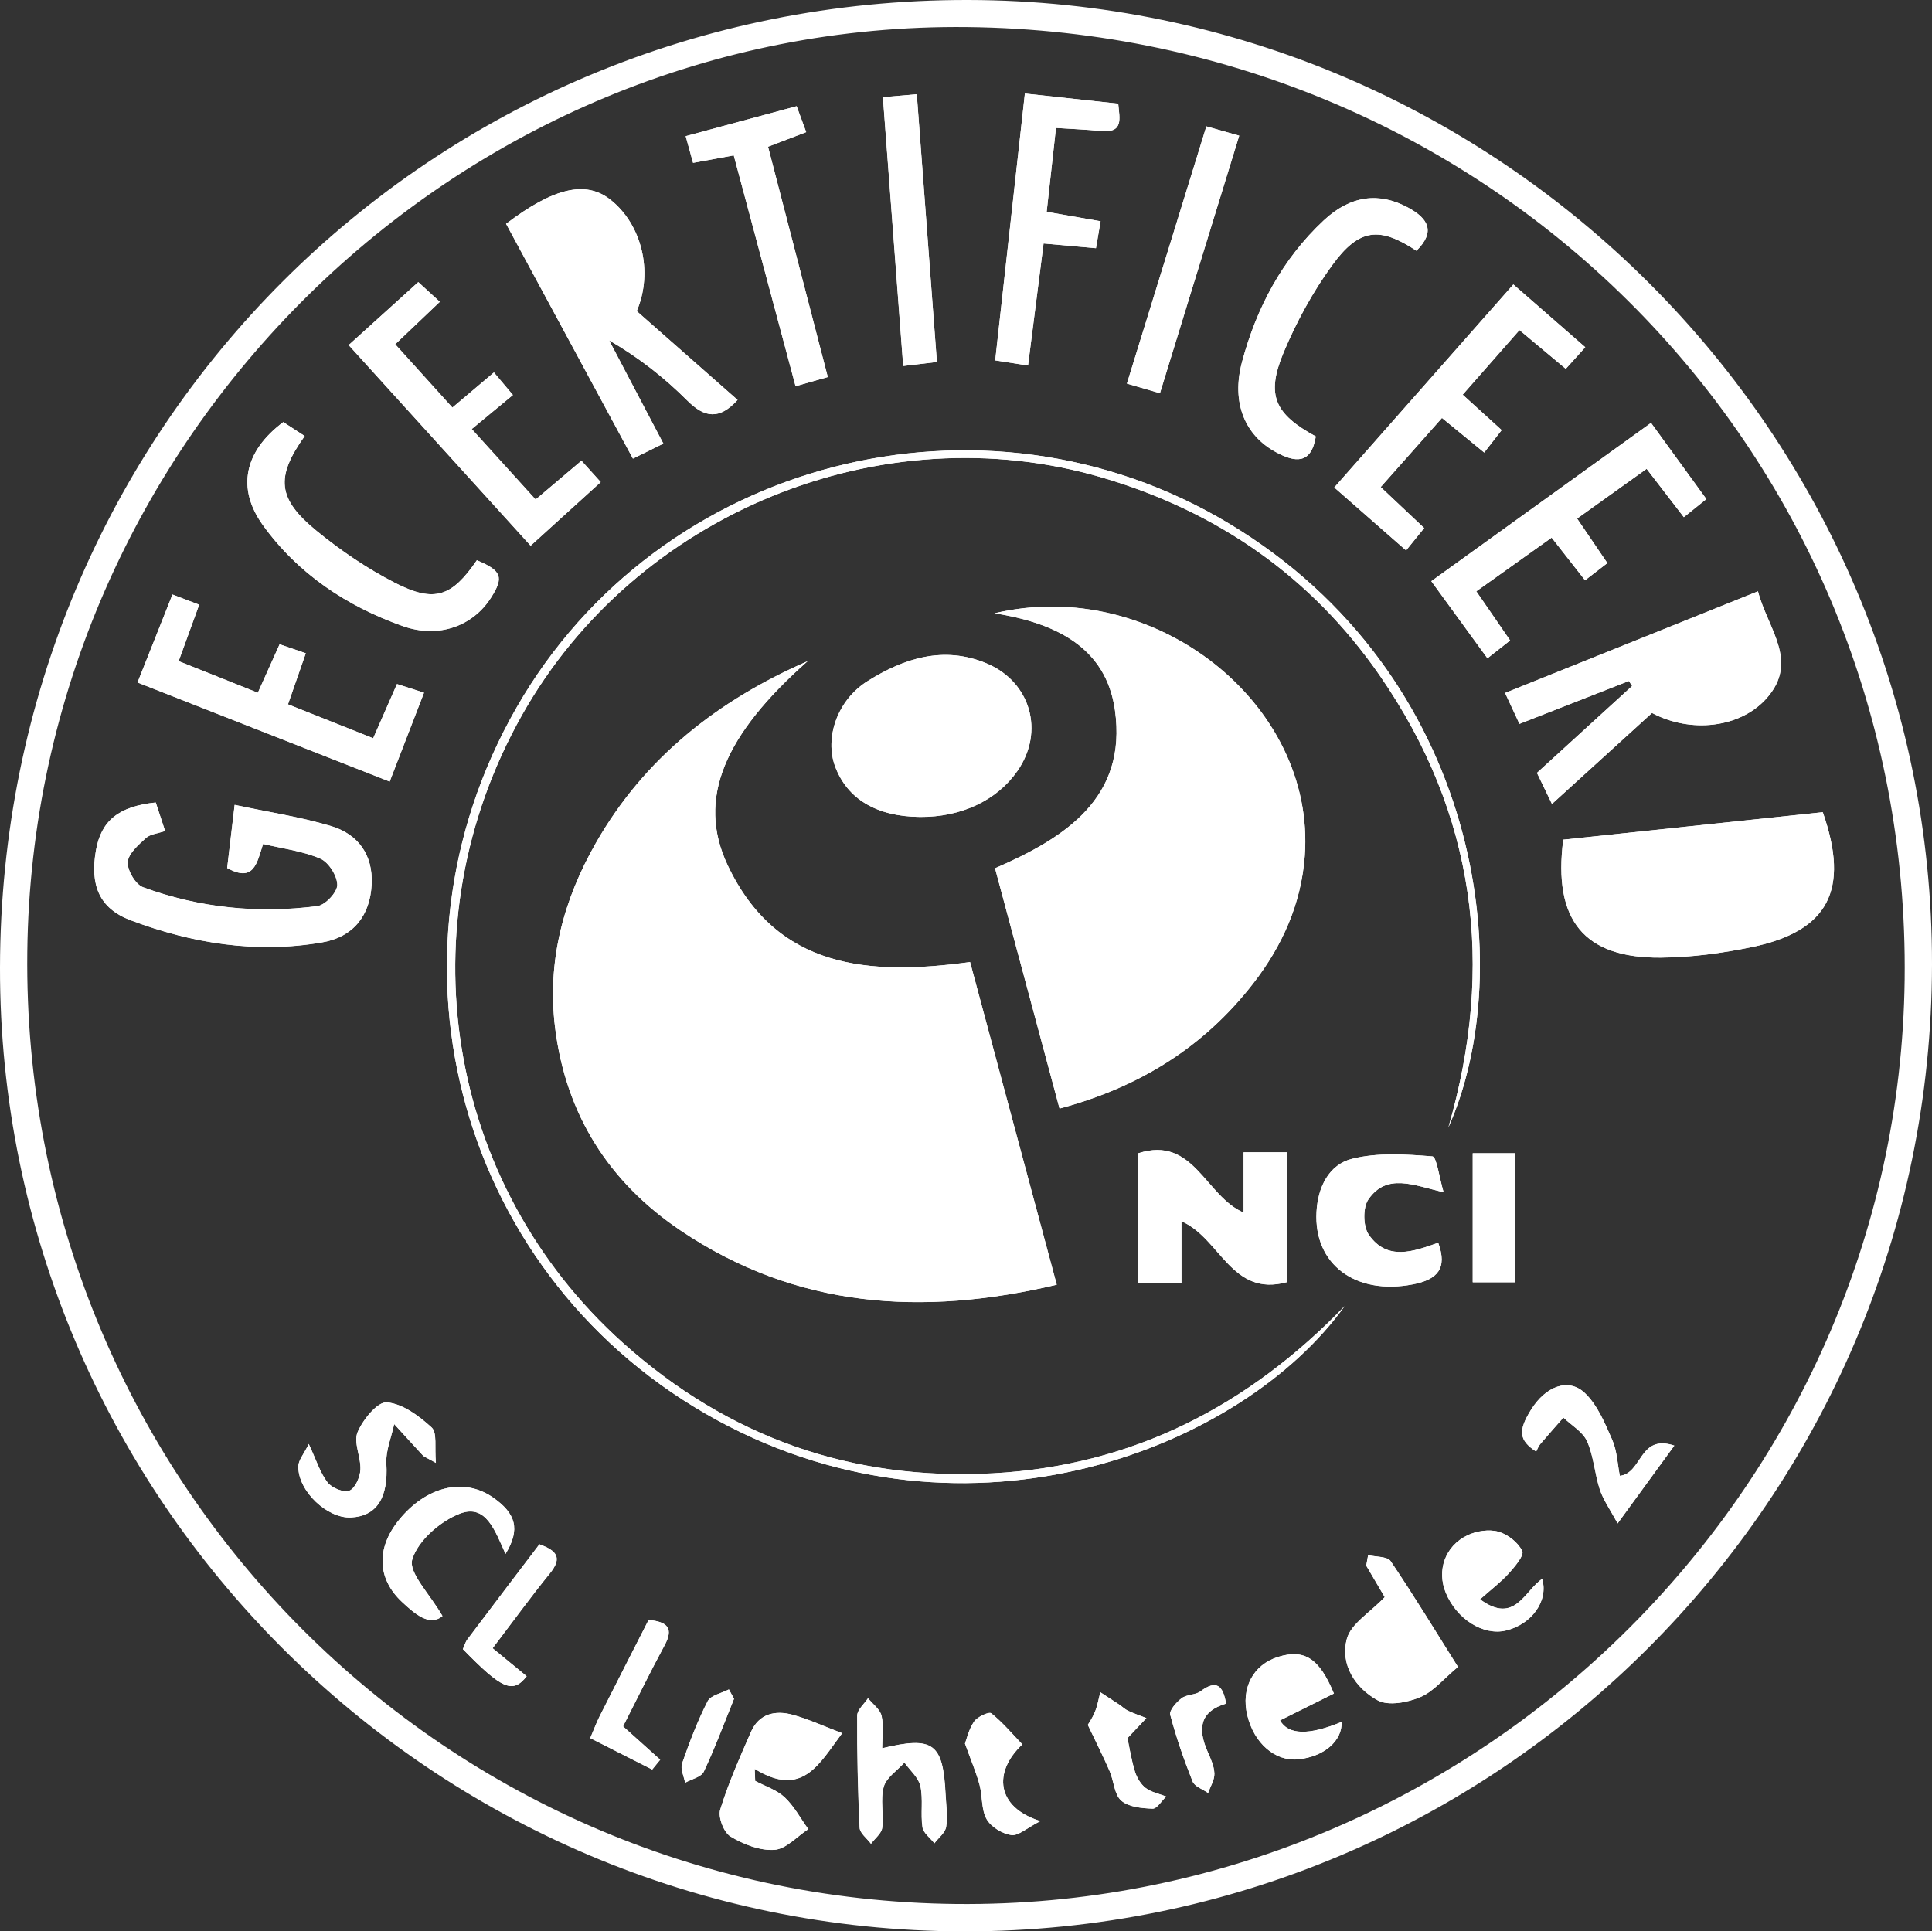 <svg xmlns="http://www.w3.org/2000/svg" id="Laag_1" viewBox="0 0 325.64 325.57"><rect x="0" y="0" width="325.64" height="325.57" fill="#333333" stroke="none"/><defs><style>.cls-1{fill:#fff;stroke-width:0px;}</style></defs><path class="cls-1" d="M325.64,162.57c-.12,90.06-73.23,163.09-163.17,163C72.87,325.48-.15,252.46,0,163.09.15,72.24,72.6-.16,163.19,0c89.6.16,162.57,73.18,162.45,162.57ZM163.02,4.57C77.09,3.64,5.58,74.03,4.6,160.52c-.99,87.83,68.98,159.54,156.55,160.43,86.76.89,158.82-69.35,159.88-155.82C322.1,76.8,251.98,5.54,163.02,4.57Z"></path><path class="cls-1" d="M136.12,111.46c-15.06,6.58-27.48,16.25-35.69,30.65-5.49,9.62-8.26,19.98-6.87,31.16,1.82,14.6,9.04,25.99,21.14,34.15,19.53,13.15,40.8,14.5,63.41,9.15-4.96-18.48-9.78-36.43-14.61-54.39-17.04,2.33-32.59,1.17-40.86-16.33-5.3-11.22-.48-22.04,13.47-34.38ZM167.61,103.38c10.17,1.61,18.81,5.65,20.32,16.33,2.08,14.77-8.33,21.51-20.21,26.66,3.65,13.58,7.21,26.87,10.87,40.5,13.41-3.57,24.34-10.36,32.66-21.11,4.88-6.3,8.07-13.4,8.67-21.44,1.91-25.74-25.4-47.3-52.3-40.93ZM226.67,220.14c-16.25,16.85-35.75,26.93-59.28,28.21-23.77,1.29-44.66-6.08-62.38-21.97-29.96-26.87-36.91-70.51-17.03-105.84,19.17-34.04,60.59-51,97.86-40.02,19.39,5.71,35.18,16.68,46.68,33.29,16.2,23.38,19.5,48.98,11.61,76.22,11.93-26.68,5.48-76.31-37.05-101.82-41.48-24.87-95.99-10.77-119.98,31-24.56,42.76-9.47,96.73,33.88,120.24,42.44,23.03,88.54,4.62,105.69-19.32ZM155.07,137.71c6.95.05,12.95-2.77,16.41-7.74,4.64-6.65,2.23-15.03-5.19-18.14-7.29-3.06-14-.81-20.05,2.98-5.26,3.3-7.2,9.69-5.5,14.33,2.03,5.54,7,8.51,14.33,8.57ZM263.49,141.54c-1.75,13.58,3.51,19.99,16.42,19.89,5.12-.04,10.31-.73,15.34-1.77,12.91-2.68,16.58-9.62,11.98-22.74-14.54,1.54-29.19,3.09-43.74,4.63ZM111.81,74.78c-3.23-6.16-6.19-11.78-9.14-17.4,5.05,2.92,9.33,6.31,13.17,10.14,2.97,2.96,5.44,3.24,8.48-.1-5.76-5.07-11.44-10.07-17-14.97,2.84-6.65.83-14.64-4.44-18.79-4.14-3.26-9.54-2.04-17.58,4.07,7.07,13.09,14.16,26.2,21.38,39.58,1.86-.91,3.3-1.62,5.13-2.53ZM296.3,99.68c-14.63,5.88-28.42,11.42-42.61,17.13.96,2.07,1.67,3.61,2.42,5.21,6.53-2.56,12.49-4.89,18.45-7.23.18.28.36.57.54.85-5.33,4.86-10.65,9.72-16.04,14.64.88,1.82,1.63,3.37,2.53,5.24,5.88-5.35,11.39-10.37,16.86-15.34,6.5,3.46,14.84,2.55,19.3-2.45,5.56-6.24.22-11.69-1.44-18.06ZM44.34,142.27c3.36.8,6.69,1.2,9.65,2.48,1.41.61,2.85,2.9,2.86,4.43,0,1.23-2.01,3.39-3.33,3.57-10.01,1.31-19.9.31-29.39-3.17-1.29-.47-2.69-2.84-2.6-4.24.09-1.43,1.8-2.91,3.07-4.07.74-.67,2.01-.76,3.23-1.18-.61-1.84-1.1-3.36-1.58-4.8-6.27.66-9.2,3.08-10.08,8.08-1.02,5.8.52,9.76,5.86,11.77,10.37,3.91,21.19,5.64,32.25,3.73,5.3-.92,8.09-4.53,8.36-9.75.26-4.98-2.26-8.47-6.82-9.85-5.17-1.56-10.57-2.36-16.27-3.58-.49,4.16-.89,7.53-1.26,10.64,4.54,2.51,5.02-.88,6.05-4.04ZM216.93,216.13v-21.89h-7.32v10.16c-6.44-2.75-8.43-13.03-17.75-10v21.92h7.27v-10.46c6.58,2.86,8.4,12.84,17.8,10.26ZM267.19,58.53c-4.17-3.64-8.1-7.08-12.11-10.57-10.28,11.65-20.17,22.86-30.18,34.22,4.2,3.68,8.04,7.05,12.1,10.61,1.2-1.49,2.09-2.58,3.05-3.77-2.52-2.37-4.79-4.51-7.33-6.91,3.53-3.98,6.89-7.78,10.33-11.65,2.63,2.15,4.77,3.91,7.12,5.83,1.12-1.45,1.99-2.56,2.94-3.78-2.3-2.09-4.34-3.95-6.57-5.97,3.39-3.86,6.44-7.32,9.57-10.89,2.8,2.34,5.19,4.34,7.81,6.53,1.14-1.27,2.1-2.33,3.28-3.64ZM83.26,62.78c-2.53,2.14-4.64,3.92-7.02,5.94-3.3-3.65-6.37-7.05-9.64-10.67,2.63-2.51,4.98-4.74,7.52-7.16-1.34-1.23-2.39-2.19-3.63-3.32-4.01,3.63-7.8,7.06-11.73,10.61,10.37,11.43,20.41,22.5,30.67,33.82,4-3.63,7.78-7.06,11.81-10.72-1.17-1.29-2.11-2.34-3.25-3.6-2.61,2.21-4.99,4.23-7.72,6.54-3.52-3.88-6.94-7.65-10.77-11.88,2.5-2.07,4.65-3.85,6.94-5.74-1.2-1.42-2.03-2.41-3.2-3.8ZM278.28,71.29c-12.66,9.12-24.76,17.84-37.03,26.68,3.32,4.57,6.31,8.68,9.46,13,1.41-1.11,2.52-1.99,3.82-3.01-1.94-2.81-3.69-5.36-5.7-8.28,4.36-3.1,8.46-6.03,12.7-9.05,2.06,2.62,3.77,4.81,5.63,7.19,1.4-1.08,2.53-1.95,3.76-2.9-1.72-2.53-3.29-4.83-5.1-7.5,3.99-2.86,7.81-5.59,11.72-8.39,2.32,3.01,4.2,5.46,6.27,8.15,1.4-1.13,2.49-2.01,3.8-3.05-3.13-4.31-6.05-8.32-9.33-12.84ZM23.18,115.05c14.26,5.6,28.22,11.09,42.5,16.7,2-5.18,3.83-9.91,5.79-14.98-1.84-.59-3.16-1.01-4.56-1.46-1.39,3.17-2.63,6-4.01,9.14-5-1.99-9.56-3.81-14.36-5.72,1.07-3.06,1.98-5.66,3-8.61-1.6-.55-2.92-1-4.41-1.51-1.27,2.82-2.39,5.31-3.67,8.17-4.71-1.88-8.94-3.57-13.35-5.33,1.24-3.41,2.3-6.31,3.46-9.51-1.6-.61-2.89-1.11-4.5-1.72-1.99,5-3.86,9.72-5.89,14.83ZM238.75,42.27c3.19-3.16,2.07-5.39-1.44-7.28-4.84-2.61-9.65-2.07-14.18,2.16-7,6.54-11.36,14.76-13.79,23.89-1.83,6.87.5,12.31,5.64,15.14,3.25,1.79,6.03,2.19,6.8-2.6-6.93-3.78-8.44-6.94-5.43-14.15,2.16-5.16,4.91-10.21,8.2-14.73,4.54-6.24,7.99-6.52,14.2-2.42ZM172.74,15.77c-1.71,15.36-3.34,30-5,44.98,2.11.33,3.65.57,5.53.87.91-7.13,1.76-13.78,2.62-20.57,3.31.3,5.92.53,8.83.79.27-1.57.51-2.94.78-4.54-3.08-.54-5.8-1.02-9.09-1.59.54-4.81,1.04-9.33,1.57-14.14,2.89.19,5.2.28,7.49.51,3.96.41,3.23-2.05,3-4.6-5.14-.56-10.05-1.09-15.74-1.71ZM47.74,71.16c-6.55,4.91-7.91,11.15-3.4,17.39,5.91,8.18,14.09,13.61,23.48,16.96,6.16,2.2,11.93-.02,14.95-4.77,2.2-3.45,1.79-4.54-2.39-6.3-4.21,6.14-7.12,7.23-13.78,3.82-4.69-2.4-9.15-5.43-13.23-8.77-6.65-5.44-6.93-9.06-2.01-15.99-1.23-.8-2.45-1.6-3.61-2.35ZM139.52,63.56c-3.42-13.17-6.76-26.04-10.07-38.82,2.6-1,4.4-1.69,6.43-2.46-.57-1.57-1.06-2.88-1.61-4.37-6.36,1.72-12.39,3.35-18.7,5.05.5,1.8.87,3.14,1.24,4.5,2.44-.45,4.5-.83,6.86-1.26,3.49,13.04,6.91,25.79,10.42,38.91,1.99-.57,3.51-1,5.42-1.54ZM243.32,200.98c-.74-2.51-1.18-6-1.89-6.05-4.5-.36-9.24-.67-13.55.41-3.88.98-5.76,4.74-5.98,8.95-.48,8.85,6.6,14.08,16.25,12.21,4.13-.8,5.85-2.67,4.26-7.01-4.14,1.47-8.59,3.15-11.71-1.37-.96-1.39-1.01-4.55-.06-5.93,3.1-4.5,7.64-2.4,12.68-1.21ZM203.33,21.31c-4.47,14.46-8.86,28.7-13.39,43.35,1.97.57,3.62,1.05,5.57,1.62,4.54-14.75,8.91-28.96,13.36-43.41-2.06-.58-3.61-1.02-5.54-1.57ZM157.92,61.02c-1.14-15.15-2.25-29.96-3.39-45.13-2.11.18-3.67.32-5.71.5,1.15,15.27,2.27,30.09,3.42,45.31,2.16-.26,3.75-.45,5.69-.68ZM141.94,292.17c-3.03-1.15-5.59-2.34-8.28-3.09-2.98-.83-5.74-.23-7.11,2.92-1.87,4.29-3.79,8.59-5.16,13.05-.39,1.27.6,3.84,1.73,4.53,2.18,1.31,4.96,2.41,7.4,2.25,1.97-.13,3.81-2.25,5.71-3.49-1.3-1.81-2.38-3.86-3.98-5.36-1.34-1.26-3.29-1.87-4.97-2.77-.03-.68-.06-1.36-.08-2.03,8.05,4.98,10.87-.86,14.73-6ZM230.6,262.15c-.11.59-.21,1.18-.32,1.76,1.25,2.12,2.49,4.24,3.12,5.31-2.5,2.62-5.69,4.48-6.38,7.02-1.18,4.33,1.42,8.32,5.2,10.38,1.8.98,5.01.36,7.16-.54,2.22-.93,3.93-3.07,6.36-5.1-3.54-5.64-7.3-11.82-11.34-17.82-.55-.82-2.5-.7-3.8-1.02ZM148.67,294.71c0-1.92.29-3.77-.1-5.47-.25-1.1-1.49-1.98-2.28-2.97-.63.97-1.81,1.94-1.82,2.92-.03,6.3.11,12.6.41,18.9.04.93,1.25,1.81,1.91,2.71.66-.89,1.77-1.73,1.89-2.69.28-2.29-.35-4.76.26-6.92.44-1.56,2.28-2.73,3.49-4.08.94,1.32,2.37,2.52,2.69,3.97.49,2.22.01,4.65.35,6.93.15.98,1.31,1.81,2.01,2.71.69-.92,1.82-1.77,1.98-2.78.28-1.77,0-3.63-.1-5.45-.43-8.64-2.03-9.88-10.72-7.78ZM282.2,243.68c-5.94-1.99-5.35,4.68-9.17,5.1-.4-2-.46-4.2-1.28-6.06-1.23-2.8-2.49-5.89-4.63-7.91-2.78-2.62-6.61-1.11-9.06,2.84-2.2,3.55-2.03,5.14.87,7.04.23-.43.38-.91.69-1.26,1.28-1.51,2.59-2.98,3.9-4.47,1.37,1.32,3.29,2.4,4,4.01,1.12,2.53,1.27,5.48,2.15,8.14.58,1.76,1.72,3.34,2.99,5.69,3.53-4.85,6.25-8.57,9.56-13.12ZM248.23,216.15h7.19v-21.75h-7.19v21.75ZM52.04,243.41c-.81,1.68-1.75,2.73-1.76,3.79-.03,4.18,4.9,8.8,8.9,8.59,4.41-.23,6.28-3.41,5.94-9.06-.13-2.19.85-4.45,1.32-6.68,1.62,1.77,3.23,3.55,4.86,5.31.19.21.51.3,2.17,1.23-.25-2.61.25-5.07-.71-5.96-2.12-1.95-4.9-4.02-7.56-4.24-1.56-.13-4.05,2.92-4.93,5.04-.72,1.73.59,4.21.48,6.32-.07,1.27-.89,3.13-1.86,3.53-.93.38-2.95-.45-3.67-1.38-1.26-1.62-1.88-3.73-3.18-6.5ZM85.21,261.94c2.52-4.14,1.76-6.82-2.17-9.54-4.88-3.37-11.19-1.84-15.79,3.82-3.83,4.72-3.73,9.86.52,13.83,2.17,2.03,4.64,4.18,6.81,2.37-2.14-3.74-5.78-7.31-5.09-9.56.97-3.17,4.73-6.44,8.04-7.71,4.4-1.68,5.9,2.89,7.68,6.8ZM224.83,285.47c-2.45-5.95-4.99-7.52-9.37-6.17-4.23,1.31-6.32,5.25-5.22,9.85,1.13,4.72,4.7,7.81,8.58,7.42,4.35-.44,7.45-3.11,7.31-6.3q-8.3,3.44-10.38-.26c2.94-1.46,5.87-2.92,9.09-4.53ZM249.47,269.6c1.9-1.69,3.5-2.89,4.82-4.35,1.02-1.13,2.64-3.05,2.29-3.79-.7-1.44-2.45-2.82-4.03-3.26-1.58-.44-3.69-.12-5.21.61-3.81,1.83-5.18,5.96-3.64,9.7,1.83,4.44,6.32,7.26,10.12,6.35,4.34-1.04,7.22-5,6.12-8.7-2.99,1.99-4.61,7.76-10.46,3.45ZM109.93,298.29c.45-.55.9-1.1,1.35-1.66-2.05-1.84-4.1-3.68-6.26-5.62,2.32-4.56,4.57-9.17,7.01-13.68,1.51-2.8.57-3.95-2.7-4.26-2.73,5.36-5.51,10.8-8.26,16.25-.51,1.01-.9,2.07-1.58,3.67,3.59,1.82,7.02,3.56,10.45,5.3ZM83.03,277.84c3.4-4.47,6.41-8.62,9.63-12.59,2.23-2.75,1.09-3.89-1.74-4.93-4.15,5.47-8.15,10.72-12.12,16-.38.5-.54,1.15-.78,1.67,6.6,6.78,8.41,7.56,10.75,4.57-1.76-1.45-3.53-2.9-5.74-4.72ZM162.65,293.9c1.1,3.06,1.93,4.98,2.46,6.97.51,1.91.27,4.15,1.19,5.78.74,1.31,2.63,2.46,4.15,2.68,1.2.17,2.62-1.19,4.9-2.35-7.43-2.32-8.01-8.26-3.03-12.93-1.72-1.79-3.32-3.71-5.24-5.24-.39-.31-2.34.58-2.89,1.39-.92,1.35-1.29,3.07-1.53,3.7ZM183.35,290.75c1.51,3.18,2.68,5.47,3.69,7.82.71,1.65.76,3.92,1.95,4.96,1.24,1.09,3.46,1.29,5.28,1.36.74.03,1.53-1.32,2.3-2.05-1.17-.46-2.5-.71-3.47-1.44-.84-.64-1.49-1.76-1.81-2.79-.62-2.02-.94-4.14-1.25-5.61,1.34-1.42,2.26-2.4,3.19-3.38-1.03-.4-2.08-.76-3.09-1.23-.53-.25-.97-.69-1.47-1.03-1.06-.71-2.13-1.4-3.2-2.09-.3,1.11-.48,2.27-.92,3.32-.46,1.11-1.17,2.13-1.19,2.17ZM206.66,287.17c-.52-3.06-1.63-4.07-4.3-2.07-.87.65-2.32.51-3.18,1.16-.89.67-2.13,2.06-1.93,2.8,1,3.82,2.3,7.57,3.77,11.24.34.86,1.71,1.3,2.61,1.94.38-1.09,1.09-2.2,1.06-3.27-.04-1.27-.64-2.55-1.17-3.76-1.65-3.76-1.32-6.73,3.15-8.04ZM123.72,286.37c-.29-.53-.58-1.06-.87-1.58-1.23.64-3.06.98-3.58,1.99-1.72,3.36-3.07,6.92-4.31,10.5-.32.91.32,2.15.51,3.24,1.08-.61,2.72-.96,3.15-1.87,1.89-4,3.43-8.16,5.09-12.27Z"></path><path class="cls-1" d="M136.12,111.46c-13.96,12.34-18.77,23.15-13.47,34.38,8.27,17.51,23.81,18.67,40.86,16.33,4.82,17.96,9.64,35.91,14.61,54.39-22.61,5.35-43.89,4-63.41-9.15-12.1-8.15-19.32-19.55-21.14-34.15-1.39-11.18,1.38-21.54,6.87-31.16,8.22-14.4,20.63-24.07,35.69-30.65Z"></path><path class="cls-1" d="M167.61,103.38c26.89-6.37,54.21,15.19,52.3,40.93-.6,8.05-3.79,15.15-8.67,21.44-8.32,10.75-19.24,17.54-32.66,21.11-3.66-13.62-7.22-26.91-10.87-40.5,11.88-5.15,22.3-11.89,20.21-26.66-1.51-10.68-10.15-14.72-20.32-16.33Z"></path><path class="cls-1" d="M226.67,220.14c-17.14,23.93-63.24,42.34-105.69,19.32-43.35-23.52-58.44-77.48-33.88-120.24,23.99-41.77,78.5-55.88,119.98-31,42.53,25.5,48.98,75.14,37.05,101.82,7.89-27.24,4.59-52.84-11.61-76.22-11.5-16.6-27.3-27.57-46.68-33.29-37.27-10.98-78.7,5.98-97.86,40.02-19.89,35.32-12.93,78.97,17.03,105.84,17.72,15.89,38.61,23.27,62.38,21.97,23.52-1.28,43.02-11.36,59.28-28.21Z"></path><path class="cls-1" d="M155.07,137.71c-7.33-.06-12.29-3.03-14.33-8.57-1.7-4.63.24-11.03,5.5-14.33,6.05-3.79,12.76-6.03,20.05-2.98,7.42,3.11,9.83,11.48,5.19,18.14-3.46,4.96-9.46,7.79-16.41,7.74Z"></path><path class="cls-1" d="M263.49,141.54c14.55-1.54,29.2-3.09,43.74-4.63,4.59,13.12.93,20.07-11.98,22.74-5.02,1.04-10.21,1.73-15.34,1.77-12.91.11-18.17-6.3-16.42-19.89ZM268.37,146.84c.2,4.86,2.43,8.18,6.46,8.07,7.88-.23,15.82-1.08,23.57-2.55,3.92-.74,6.2-4.1,5.15-9.22-11.83,1.25-23.46,2.47-35.18,3.7Z"></path><path class="cls-1" d="M111.81,74.78c-1.84.9-3.28,1.61-5.13,2.53-7.23-13.38-14.31-26.49-21.38-39.58,8.04-6.11,13.44-7.34,17.58-4.07,5.27,4.15,7.28,12.14,4.44,18.79,5.56,4.9,11.24,9.9,17,14.97-3.05,3.34-5.52,3.07-8.48.1-3.84-3.83-8.12-7.23-13.17-10.14,2.96,5.62,5.91,11.25,9.14,17.4ZM92.64,39.03c2.45,4.52,4.81,8.88,7.34,13.54,5.04-3.91,3.32-7.51,1.19-11.03-1.84-3.05-4.11-5.25-8.53-2.51Z"></path><path class="cls-1" d="M296.3,99.68c1.66,6.36,7,11.82,1.44,18.06-4.46,5-12.8,5.91-19.3,2.45-5.46,4.97-10.98,9.99-16.86,15.34-.9-1.87-1.65-3.42-2.53-5.24,5.39-4.92,10.71-9.78,16.04-14.64-.18-.28-.36-.57-.54-.85-5.96,2.33-11.92,4.67-18.45,7.23-.74-1.6-1.46-3.15-2.42-5.21,14.19-5.7,27.98-11.25,42.61-17.13ZM293.6,107.03c-4.86,1.97-9.36,3.79-14.05,5.69,2.56,5.55,6.21,4.5,9.85,2.87,3.22-1.45,6.62-2.99,4.21-8.57Z"></path><path class="cls-1" d="M44.34,142.27c-1.03,3.16-1.51,6.55-6.05,4.04.37-3.11.77-6.48,1.26-10.64,5.7,1.22,11.1,2.03,16.27,3.58,4.56,1.37,7.08,4.86,6.82,9.85-.27,5.23-3.07,8.84-8.36,9.75-11.06,1.91-21.88.18-32.25-3.73-5.33-2.01-6.87-5.97-5.86-11.77.88-5,3.81-7.42,10.08-8.08.48,1.45.98,2.96,1.58,4.8-1.22.42-2.49.51-3.23,1.18-1.27,1.16-2.98,2.64-3.07,4.07-.08,1.4,1.31,3.77,2.6,4.24,9.49,3.48,19.38,4.48,29.39,3.17,1.32-.17,3.34-2.33,3.33-3.57,0-1.53-1.45-3.82-2.86-4.43-2.95-1.28-6.29-1.68-9.65-2.48Z"></path><path class="cls-1" d="M216.93,216.13c-9.39,2.58-11.21-7.41-17.8-10.26v10.46h-7.27v-21.92c9.32-3.03,11.3,7.25,17.75,10v-10.16h7.32v21.89Z"></path><path class="cls-1" d="M267.19,58.53c-1.18,1.31-2.14,2.37-3.28,3.64-2.62-2.19-5.01-4.19-7.81-6.53-3.13,3.56-6.18,7.03-9.57,10.89,2.23,2.03,4.27,3.89,6.57,5.97-.95,1.22-1.81,2.33-2.94,3.78-2.35-1.93-4.5-3.68-7.12-5.83-3.43,3.87-6.79,7.67-10.33,11.65,2.55,2.4,4.82,4.54,7.33,6.91-.96,1.19-1.84,2.28-3.05,3.77-4.06-3.56-7.9-6.92-12.1-10.61,10.01-11.35,19.9-22.56,30.18-34.22,4,3.5,7.93,6.93,12.11,10.57Z"></path><path class="cls-1" d="M83.26,62.78c1.17,1.38,2,2.38,3.2,3.8-2.29,1.89-4.44,3.67-6.94,5.74,3.84,4.23,7.26,8.01,10.77,11.88,2.72-2.31,5.1-4.32,7.72-6.54,1.14,1.26,2.09,2.31,3.25,3.6-4.03,3.66-7.81,7.09-11.81,10.72-10.26-11.31-20.3-22.38-30.67-33.82,3.93-3.56,7.71-6.98,11.73-10.61,1.23,1.13,2.29,2.1,3.63,3.32-2.54,2.42-4.89,4.66-7.52,7.16,3.27,3.62,6.34,7.02,9.64,10.67,2.38-2.02,4.49-3.8,7.02-5.94Z"></path><path class="cls-1" d="M278.28,71.29c3.28,4.52,6.19,8.53,9.33,12.84-1.3,1.05-2.39,1.93-3.8,3.05-2.07-2.69-3.95-5.14-6.27-8.15-3.91,2.8-7.72,5.53-11.72,8.39,1.81,2.67,3.38,4.97,5.1,7.5-1.23.94-2.36,1.82-3.76,2.9-1.86-2.37-3.58-4.56-5.63-7.19-4.24,3.02-8.34,5.94-12.7,9.05,2.01,2.92,3.77,5.47,5.7,8.28-1.3,1.02-2.41,1.9-3.82,3.01-3.15-4.32-6.14-8.44-9.46-13,12.27-8.84,24.37-17.56,37.03-26.68Z"></path><path class="cls-1" d="M23.18,115.05c2.03-5.12,3.9-9.83,5.89-14.83,1.61.62,2.91,1.11,4.5,1.72-1.16,3.2-2.22,6.11-3.46,9.51,4.41,1.76,8.64,3.45,13.35,5.33,1.28-2.86,2.4-5.35,3.67-8.17,1.48.51,2.8.96,4.41,1.51-1.03,2.95-1.94,5.55-3,8.61,4.81,1.92,9.36,3.73,14.36,5.72,1.38-3.14,2.62-5.97,4.01-9.14,1.4.45,2.71.87,4.56,1.46-1.96,5.07-3.79,9.8-5.79,14.98-14.28-5.61-28.24-11.1-42.5-16.7Z"></path><path class="cls-1" d="M238.75,42.27c-6.21-4.1-9.66-3.82-14.2,2.42-3.29,4.52-6.04,9.57-8.2,14.73-3.01,7.21-1.51,10.37,5.43,14.15-.77,4.79-3.55,4.39-6.8,2.6-5.14-2.82-7.46-8.27-5.64-15.14,2.43-9.13,6.79-17.35,13.79-23.89,4.53-4.23,9.35-4.77,14.18-2.16,3.51,1.89,4.63,4.13,1.44,7.28Z"></path><path class="cls-1" d="M172.74,15.77c5.69.62,10.61,1.15,15.74,1.71.23,2.55.96,5.01-3,4.6-2.29-.24-4.6-.32-7.49-.51-.54,4.81-1.04,9.33-1.57,14.14,3.28.58,6.01,1.05,9.09,1.59-.28,1.61-.51,2.97-.78,4.54-2.91-.26-5.52-.5-8.83-.79-.87,6.79-1.71,13.44-2.62,20.57-1.88-.29-3.42-.54-5.53-.87,1.67-14.98,3.29-29.62,5-44.98Z"></path><path class="cls-1" d="M47.74,71.16c1.16.75,2.38,1.55,3.61,2.35-4.92,6.93-4.64,10.55,2.01,15.99,4.08,3.34,8.55,6.37,13.23,8.77,6.66,3.4,9.57,2.31,13.78-3.82,4.18,1.76,4.59,2.84,2.39,6.3-3.02,4.75-8.79,6.97-14.95,4.77-9.39-3.35-17.57-8.78-23.48-16.96-4.51-6.24-3.15-12.48,3.4-17.39Z"></path><path class="cls-1" d="M139.52,63.56c-1.91.54-3.43.98-5.42,1.54-3.51-13.12-6.93-25.87-10.42-38.91-2.36.43-4.42.81-6.86,1.26-.38-1.36-.75-2.7-1.24-4.5,6.31-1.7,12.34-3.33,18.7-5.05.55,1.49,1.03,2.81,1.61,4.37-2.03.78-3.83,1.47-6.43,2.46,3.32,12.78,6.66,25.65,10.07,38.82Z"></path><path class="cls-1" d="M243.32,200.98c-5.04-1.19-9.58-3.29-12.68,1.21-.95,1.38-.9,4.53.06,5.93,3.12,4.51,7.57,2.83,11.71,1.37,1.6,4.34-.12,6.21-4.26,7.01-9.66,1.88-16.73-3.35-16.25-12.21.23-4.21,2.11-7.97,5.98-8.95,4.31-1.08,9.05-.77,13.55-.41.71.06,1.15,3.54,1.89,6.05Z"></path><path class="cls-1" d="M203.33,21.31c1.93.55,3.48.99,5.54,1.57-4.45,14.45-8.82,28.66-13.36,43.41-1.95-.57-3.6-1.05-5.57-1.62,4.53-14.65,8.92-28.89,13.39-43.35Z"></path><path class="cls-1" d="M157.92,61.02c-1.94.23-3.52.42-5.69.68-1.15-15.22-2.27-30.04-3.42-45.31,2.04-.18,3.6-.31,5.71-.5,1.14,15.16,2.25,29.98,3.39,45.13Z"></path><path class="cls-1" d="M141.94,292.17c-3.86,5.14-6.68,10.98-14.73,6,.03.68.06,1.36.08,2.03,1.68.9,3.63,1.51,4.97,2.77,1.6,1.5,2.67,3.55,3.98,5.36-1.9,1.24-3.74,3.36-5.71,3.49-2.44.17-5.23-.93-7.4-2.25-1.13-.68-2.13-3.25-1.73-4.53,1.37-4.46,3.29-8.76,5.16-13.05,1.37-3.15,4.13-3.75,7.11-2.92,2.69.75,5.25,1.94,8.28,3.09ZM127.42,303.48c-1,1.34-1.69,2.26-2.38,3.18,1.47.87,2.86,2.04,4.45,2.45.63.16,1.7-1.36,2.57-2.12-1.36-1.03-2.72-2.06-4.63-3.51ZM132.58,298.39c1.22-1.93,2.56-3.11,2.41-4.05-.16-1.03-1.76-2.6-2.63-2.54-.98.07-2.48,1.64-2.59,2.67-.09.94,1.38,2.04,2.8,3.92Z"></path><path class="cls-1" d="M230.6,262.15c1.3.32,3.24.2,3.8,1.02,4.04,6,7.8,12.19,11.34,17.82-2.43,2.02-4.14,4.17-6.36,5.1-2.15.9-5.36,1.52-7.16.54-3.78-2.06-6.38-6.05-5.2-10.38.69-2.54,3.88-4.4,6.38-7.02-.63-1.07-1.88-3.19-3.12-5.31.11-.59.21-1.18.32-1.76ZM235.12,284.49c.63-.05,1.27-.1,1.9-.14.85-1.57,2.78-3.68,2.32-4.6-1.12-2.25-3.35-3.94-5.13-5.86-1.12,1.14-3.4,2.69-3.16,3.34.93,2.57,2.65,4.87,4.07,7.26Z"></path><path class="cls-1" d="M148.67,294.71c8.69-2.09,10.29-.85,10.72,7.78.09,1.82.38,3.69.1,5.45-.16,1.01-1.29,1.86-1.98,2.78-.7-.9-1.87-1.73-2.01-2.71-.34-2.28.14-4.7-.35-6.93-.32-1.45-1.76-2.66-2.69-3.97-1.22,1.35-3.05,2.52-3.49,4.08-.61,2.15.03,4.63-.26,6.92-.12.96-1.23,1.79-1.89,2.69-.67-.9-1.87-1.78-1.91-2.71-.3-6.29-.45-12.6-.41-18.9,0-.98,1.18-1.95,1.82-2.92.79.98,2.03,1.86,2.28,2.97.39,1.7.1,3.55.1,5.47Z"></path><path class="cls-1" d="M282.2,243.68c-3.31,4.55-6.03,8.27-9.56,13.12-1.26-2.36-2.4-3.93-2.99-5.69-.88-2.67-1.03-5.61-2.15-8.14-.71-1.61-2.62-2.69-4-4.01-1.3,1.49-2.62,2.96-3.9,4.47-.3.36-.46.83-.69,1.26-2.9-1.91-3.08-3.49-.87-7.04,2.45-3.94,6.28-5.46,9.06-2.84,2.14,2.02,3.41,5.11,4.63,7.91.82,1.87.89,4.06,1.28,6.06,3.82-.42,3.23-7.09,9.17-5.1Z"></path><path class="cls-1" d="M248.23,216.15v-21.75h7.19v21.75h-7.19Z"></path><path class="cls-1" d="M52.04,243.41c1.29,2.77,1.92,4.88,3.18,6.5.72.93,2.74,1.75,3.67,1.38.97-.39,1.79-2.26,1.86-3.53.12-2.12-1.2-4.59-.48-6.32.88-2.12,3.37-5.17,4.93-5.04,2.66.23,5.43,2.29,7.56,4.24.96.88.46,3.34.71,5.96-1.66-.93-1.97-1.03-2.17-1.23-1.63-1.76-3.24-3.54-4.86-5.31-.47,2.23-1.45,4.48-1.32,6.68.33,5.64-1.54,8.83-5.94,9.06-4,.21-8.92-4.41-8.9-8.59,0-1.06.95-2.11,1.76-3.79Z"></path><path class="cls-1" d="M85.21,261.94c-1.78-3.91-3.28-8.48-7.68-6.8-3.31,1.27-7.07,4.54-8.04,7.71-.69,2.25,2.95,5.82,5.09,9.56-2.16,1.81-4.63-.34-6.81-2.37-4.25-3.97-4.35-9.12-.52-13.83,4.59-5.66,10.9-7.18,15.79-3.82,3.94,2.72,4.7,5.4,2.17,9.54Z"></path><path class="cls-1" d="M224.83,285.47c-3.22,1.61-6.15,3.07-9.09,4.53q2.09,3.7,10.38.26c.14,3.19-2.96,5.86-7.31,6.3-3.88.39-7.45-2.7-8.58-7.42-1.1-4.6.99-8.54,5.22-9.85,4.38-1.35,6.91.22,9.37,6.17ZM220.13,284.91c.03-.47.06-.94.1-1.41-1.48-.45-3.37-1.66-4.33-1.14-1.25.67-1.76,2.71-2.59,4.17.41.33.83.65,1.24.98,1.86-.86,3.72-1.73,5.58-2.59Z"></path><path class="cls-1" d="M249.47,269.6c5.86,4.31,7.47-1.46,10.46-3.45,1.1,3.71-1.78,7.67-6.12,8.7-3.79.91-8.29-1.91-10.12-6.35-1.55-3.74-.17-7.87,3.64-9.7,1.52-.73,3.63-1.05,5.21-.61,1.58.44,3.34,1.82,4.03,3.26.36.74-1.27,2.66-2.29,3.79-1.32,1.46-2.92,2.67-4.82,4.35ZM252.81,263.16c-.18-.61-.37-1.22-.55-1.83-1.54.22-3.66-.1-4.48.79-.93,1-.7,3.08-.98,4.69.48.15.96.29,1.45.44,1.52-1.36,3.04-2.72,4.57-4.09Z"></path><path class="cls-1" d="M109.93,298.29c-3.43-1.74-6.86-3.48-10.45-5.3.68-1.59,1.07-2.66,1.58-3.67,2.75-5.45,5.53-10.89,8.26-16.25,3.27.31,4.21,1.46,2.7,4.26-2.43,4.52-4.69,9.13-7.01,13.68,2.16,1.94,4.21,3.78,6.26,5.62-.45.55-.9,1.1-1.35,1.66Z"></path><path class="cls-1" d="M83.03,277.84c2.22,1.82,3.98,3.27,5.74,4.72-2.34,2.99-4.15,2.2-10.75-4.57.24-.52.4-1.17.78-1.67,3.97-5.28,7.97-10.53,12.12-16,2.83,1.05,3.98,2.19,1.74,4.93-3.23,3.97-6.23,8.12-9.63,12.59Z"></path><path class="cls-1" d="M162.65,293.9c.24-.63.61-2.36,1.53-3.7.55-.81,2.5-1.7,2.89-1.39,1.91,1.53,3.52,3.45,5.24,5.24-4.98,4.67-4.4,10.61,3.03,12.93-2.28,1.17-3.7,2.53-4.9,2.35-1.52-.22-3.41-1.37-4.15-2.68-.92-1.63-.68-3.87-1.19-5.78-.53-2-1.36-3.92-2.46-6.97Z"></path><path class="cls-1" d="M183.35,290.75s.73-1.06,1.19-2.17c.44-1.05.62-2.21.92-3.32,1.07.7,2.14,1.39,3.2,2.09.5.33.94.78,1.47,1.03,1,.47,2.05.82,3.09,1.23-.92.98-1.85,1.96-3.19,3.38.31,1.47.64,3.58,1.25,5.61.32,1.03.97,2.15,1.81,2.79.96.73,2.29.98,3.47,1.44-.77.72-1.56,2.07-2.3,2.05-1.81-.07-4.04-.27-5.28-1.36-1.18-1.04-1.23-3.3-1.95-4.96-1.01-2.35-2.18-4.64-3.69-7.82Z"></path><path class="cls-1" d="M206.66,287.17c-4.47,1.31-4.8,4.28-3.15,8.04.53,1.2,1.12,2.49,1.17,3.76.04,1.08-.68,2.18-1.06,3.27-.9-.64-2.27-1.08-2.61-1.94-1.46-3.67-2.76-7.42-3.77-11.24-.19-.74,1.04-2.13,1.93-2.8.86-.65,2.32-.51,3.18-1.16,2.67-2,3.78-.99,4.3,2.07Z"></path><path class="cls-1" d="M123.72,286.37c-1.67,4.1-3.2,8.27-5.09,12.27-.43.92-2.07,1.26-3.15,1.87-.2-1.09-.83-2.33-.51-3.24,1.24-3.57,2.59-7.14,4.31-10.5.51-1.01,2.35-1.34,3.58-1.99.29.53.58,1.06.87,1.58Z"></path><path class="cls-1" d="M268.37,146.84c11.72-1.23,23.35-2.46,35.18-3.7,1.05,5.12-1.23,8.48-5.15,9.22-7.75,1.47-15.69,2.32-23.57,2.55-4.03.12-6.26-3.21-6.46-8.07Z"></path><path class="cls-1" d="M92.64,39.03c4.42-2.74,6.69-.54,8.53,2.51,2.13,3.52,3.85,7.12-1.19,11.03-2.53-4.67-4.89-9.03-7.34-13.54Z"></path><path class="cls-1" d="M293.6,107.03c2.41,5.58-.99,7.12-4.21,8.57-3.64,1.63-7.29,2.68-9.85-2.87,4.7-1.9,9.2-3.73,14.05-5.69Z"></path><path class="cls-1" d="M127.42,303.48c1.92,1.45,3.27,2.48,4.63,3.51-.87.76-1.94,2.28-2.57,2.12-1.59-.41-2.98-1.58-4.45-2.45.69-.92,1.38-1.84,2.38-3.18Z"></path><path class="cls-1" d="M132.58,298.39c-1.42-1.88-2.9-2.97-2.8-3.92.1-1.03,1.6-2.59,2.59-2.67.87-.06,2.47,1.51,2.63,2.54.15.94-1.19,2.12-2.41,4.05Z"></path><path class="cls-1" d="M235.12,284.49c-1.42-2.4-3.14-4.69-4.07-7.26-.23-.65,2.04-2.2,3.16-3.34,1.78,1.92,4.01,3.61,5.13,5.86.46.92-1.47,3.03-2.32,4.6-.63.05-1.27.1-1.9.14Z"></path><path class="cls-1" d="M220.13,284.91c-1.86.86-3.72,1.73-5.58,2.59-.41-.33-.83-.65-1.24-.98.83-1.45,1.34-3.5,2.59-4.17.96-.52,2.85.7,4.33,1.14-.03.47-.06.94-.1,1.41Z"></path><path class="cls-1" d="M252.81,263.16c-1.52,1.36-3.04,2.72-4.57,4.09-.48-.15-.96-.29-1.45-.44.28-1.61.05-3.69.98-4.69.82-.89,2.94-.57,4.48-.79.18.61.37,1.22.55,1.83Z"></path></svg>